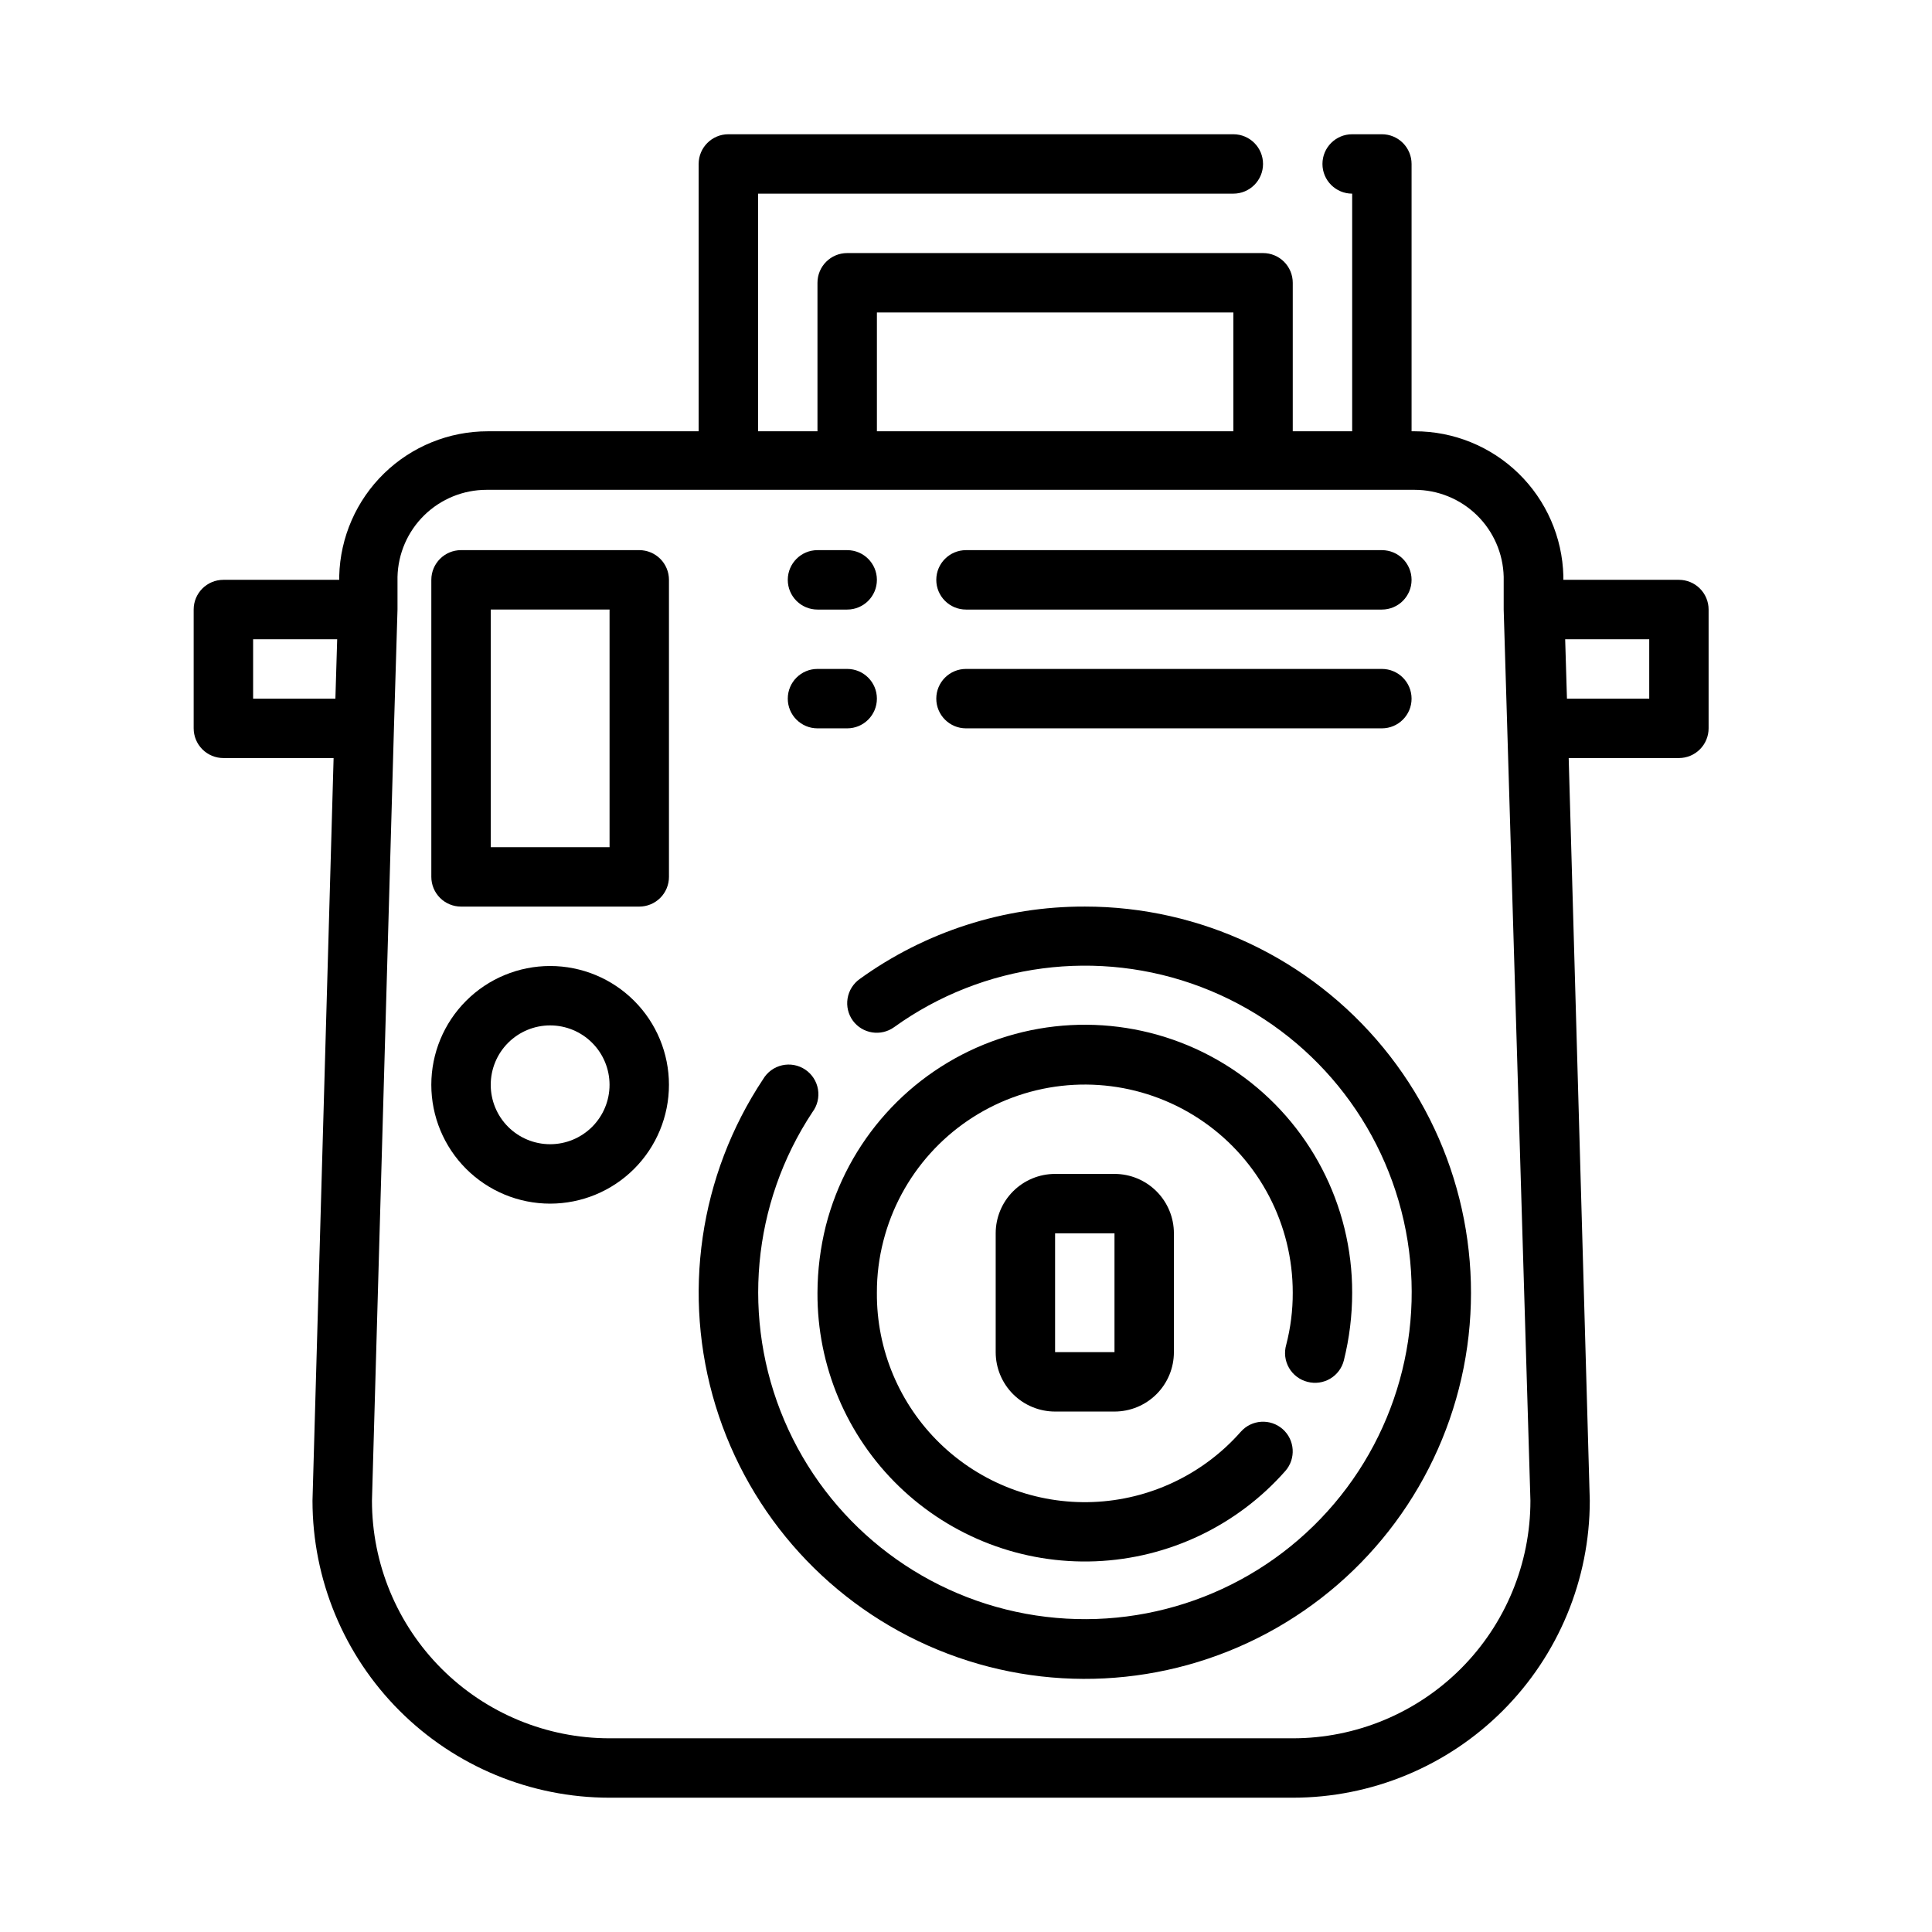 <?xml version="1.0" encoding="UTF-8"?>
<!-- Uploaded to: SVG Repo, www.svgrepo.com, Generator: SVG Repo Mixer Tools -->
<svg fill="#000000" width="800px" height="800px" version="1.1" viewBox="144 144 512 512" xmlns="http://www.w3.org/2000/svg">
 <g>
  <path d="m313.41 289.79h-47.23c-4.348 0-7.875 3.527-7.875 7.875v78.719c0 2.086 0.832 4.09 2.309 5.566 1.477 1.477 3.477 2.305 5.566 2.305h47.23c2.086 0 4.09-0.828 5.566-2.305 1.477-1.477 2.305-3.481 2.305-5.566v-78.719c0-2.09-0.828-4.094-2.305-5.566-1.477-1.477-3.481-2.309-5.566-2.309zm-7.871 78.723h-31.488v-62.977h31.488z"/>
  <path d="m289.79 400c-8.352 0-16.359 3.316-22.266 9.223-5.902 5.902-9.223 13.914-9.223 22.266 0 8.348 3.32 16.359 9.223 22.266 5.906 5.902 13.914 9.223 22.266 9.223 8.352 0 16.363-3.32 22.266-9.223 5.906-5.906 9.223-13.918 9.223-22.266 0-8.352-3.316-16.363-9.223-22.266-5.902-5.906-13.914-9.223-22.266-9.223zm0 47.23c-4.176 0-8.18-1.66-11.133-4.609-2.953-2.953-4.609-6.957-4.609-11.133s1.656-8.184 4.609-11.133c2.953-2.953 6.957-4.613 11.133-4.613 4.176 0 8.18 1.66 11.133 4.613 2.953 2.949 4.613 6.957 4.613 11.133s-1.66 8.18-4.613 11.133c-2.953 2.949-6.957 4.609-11.133 4.609z"/>
  <path d="m431.49 384.25c-21.422-0.059-42.309 6.664-59.672 19.207-1.707 1.219-2.859 3.066-3.199 5.137-0.34 2.066 0.16 4.188 1.391 5.887 2.555 3.481 7.434 4.25 10.941 1.73 23.598-16.98 54.145-20.98 81.324-10.656 27.18 10.324 47.359 33.602 53.734 61.969 6.371 28.367-1.918 58.039-22.07 78.996-20.152 20.957-49.477 30.402-78.07 25.148s-52.645-24.512-64.027-51.262c-11.383-26.754-8.582-57.434 7.461-81.68 1.301-1.73 1.832-3.918 1.469-6.051-0.363-2.133-1.586-4.023-3.387-5.227-1.797-1.203-4.012-1.613-6.121-1.133-2.109 0.48-3.93 1.809-5.027 3.672-16.938 25.512-21.559 57.27-12.598 86.551 8.965 29.281 30.566 53.012 58.883 64.672 28.316 11.664 60.367 10.031 87.352-4.445 26.984-14.477 46.066-40.277 52.012-70.316 5.941-30.043-1.879-61.164-21.32-84.828-19.438-23.66-48.453-37.371-79.074-37.371z"/>
  <path d="m588.93 297.66h-30.621v-1.023c-0.266-10.262-4.531-20.012-11.883-27.176-7.356-7.16-17.215-11.168-27.477-11.164h-0.867v-70.848c0-2.086-0.828-4.09-2.305-5.566-1.477-1.477-3.481-2.305-5.566-2.305h-7.871c-4.348 0-7.875 3.523-7.875 7.871s3.527 7.871 7.875 7.871v62.977h-15.746v-39.359c0-2.086-0.828-4.09-2.305-5.566-1.477-1.477-3.481-2.305-5.566-2.305h-110.21c-4.348 0-7.875 3.523-7.875 7.871v39.359h-15.742v-62.977h125.95c4.348 0 7.871-3.523 7.871-7.871s-3.523-7.871-7.871-7.871h-133.82c-4.348 0-7.875 3.523-7.875 7.871v70.848h-55.891c-10.262-0.004-20.121 4.004-27.477 11.164-7.352 7.164-11.617 16.914-11.883 27.176v1.023h-30.699c-4.348 0-7.875 3.523-7.875 7.871v31.488c0 2.086 0.832 4.09 2.309 5.566 1.477 1.477 3.477 2.305 5.566 2.305h29.207l-5.594 196.8c0 20.879 8.297 40.898 23.059 55.664 14.762 14.762 34.785 23.055 55.664 23.055h181.05c20.879 0 40.902-8.293 55.664-23.055 14.762-14.766 23.059-34.785 23.059-55.664l-5.59-196.8h29.203c2.09 0 4.09-0.828 5.566-2.305 1.477-1.477 2.309-3.481 2.309-5.566v-31.488c0-2.09-0.832-4.09-2.309-5.566-1.477-1.477-3.477-2.305-5.566-2.305zm-212.54-70.852h94.465v31.488h-94.465zm-165.31 102.34v-15.742h22.277l-0.473 15.742zm275.52 275.52h-181.05c-16.703 0-32.723-6.637-44.531-18.445-11.812-11.812-18.445-27.828-18.445-44.531l5.824-204.67 0.945-31.488v-8.66c0.145-6.168 2.695-12.035 7.109-16.344 4.414-4.312 10.336-6.723 16.508-6.723h245.92c6.168 0 12.094 2.41 16.508 6.723 4.41 4.309 6.965 10.176 7.106 16.344v8.66l0.945 31.488 6.141 204.67c0 16.703-6.633 32.719-18.445 44.531-11.809 11.809-27.828 18.445-44.531 18.445zm94.465-275.52h-21.805l-0.473-15.742h22.277z"/>
  <path d="m490.53 510.21c2.023 0.527 4.176 0.223 5.977-0.84 1.805-1.062 3.109-2.801 3.625-4.828 1.465-5.871 2.207-11.898 2.207-17.949 0.059-23.234-11.281-45.02-30.34-58.305-19.062-13.281-43.426-16.375-65.203-8.277-21.777 8.098-38.199 26.359-43.949 48.871-1.445 5.793-2.188 11.742-2.207 17.711-0.102 19.348 7.715 37.895 21.629 51.332 13.918 13.441 32.727 20.605 52.055 19.832 19.332-0.773 37.508-9.422 50.301-23.93 2.867-3.262 2.551-8.23-0.707-11.102-3.262-2.863-8.227-2.547-11.098 0.711-9.961 11.293-24.113 18.02-39.16 18.613s-29.684-4.996-40.504-15.473c-10.816-10.477-16.879-24.926-16.77-39.984-0.016-4.644 0.566-9.277 1.73-13.773 4.492-17.488 17.266-31.668 34.188-37.953 16.926-6.285 35.855-3.879 50.672 6.438 14.816 10.316 23.641 27.234 23.617 45.289 0.016 4.648-0.566 9.277-1.73 13.777-0.598 2.059-0.332 4.269 0.738 6.129 1.066 1.855 2.848 3.195 4.93 3.711z"/>
  <path d="m400 305.54h110.21c4.348 0 7.871-3.523 7.871-7.871 0-4.348-3.523-7.875-7.871-7.875h-110.21c-4.348 0-7.875 3.527-7.875 7.875 0 4.348 3.527 7.871 7.875 7.871z"/>
  <path d="m400 337.02h110.21c4.348 0 7.871-3.527 7.871-7.875 0-4.348-3.523-7.871-7.871-7.871h-110.21c-4.348 0-7.875 3.523-7.875 7.871 0 4.348 3.527 7.875 7.875 7.875z"/>
  <path d="m360.64 305.54h7.875c4.348 0 7.871-3.523 7.871-7.871 0-4.348-3.523-7.875-7.871-7.875h-7.875c-4.348 0-7.871 3.527-7.871 7.875 0 4.348 3.523 7.871 7.871 7.871z"/>
  <path d="m360.64 337.02h7.875c4.348 0 7.871-3.527 7.871-7.875 0-4.348-3.523-7.871-7.871-7.871h-7.875c-4.348 0-7.871 3.523-7.871 7.871 0 4.348 3.523 7.875 7.871 7.875z"/>
  <path d="m423.61 455.1c-4.176 0-8.18 1.66-11.133 4.613s-4.609 6.957-4.609 11.133v31.488c0 4.176 1.656 8.18 4.609 11.133s6.957 4.609 11.133 4.609h15.746c4.176 0 8.18-1.656 11.133-4.609 2.953-2.953 4.609-6.957 4.609-11.133v-31.488c0-4.176-1.656-8.18-4.609-11.133-2.953-2.953-6.957-4.613-11.133-4.613zm15.742 47.23-15.742 0.004v-31.488h15.742z"/>
 </g>
</svg>
